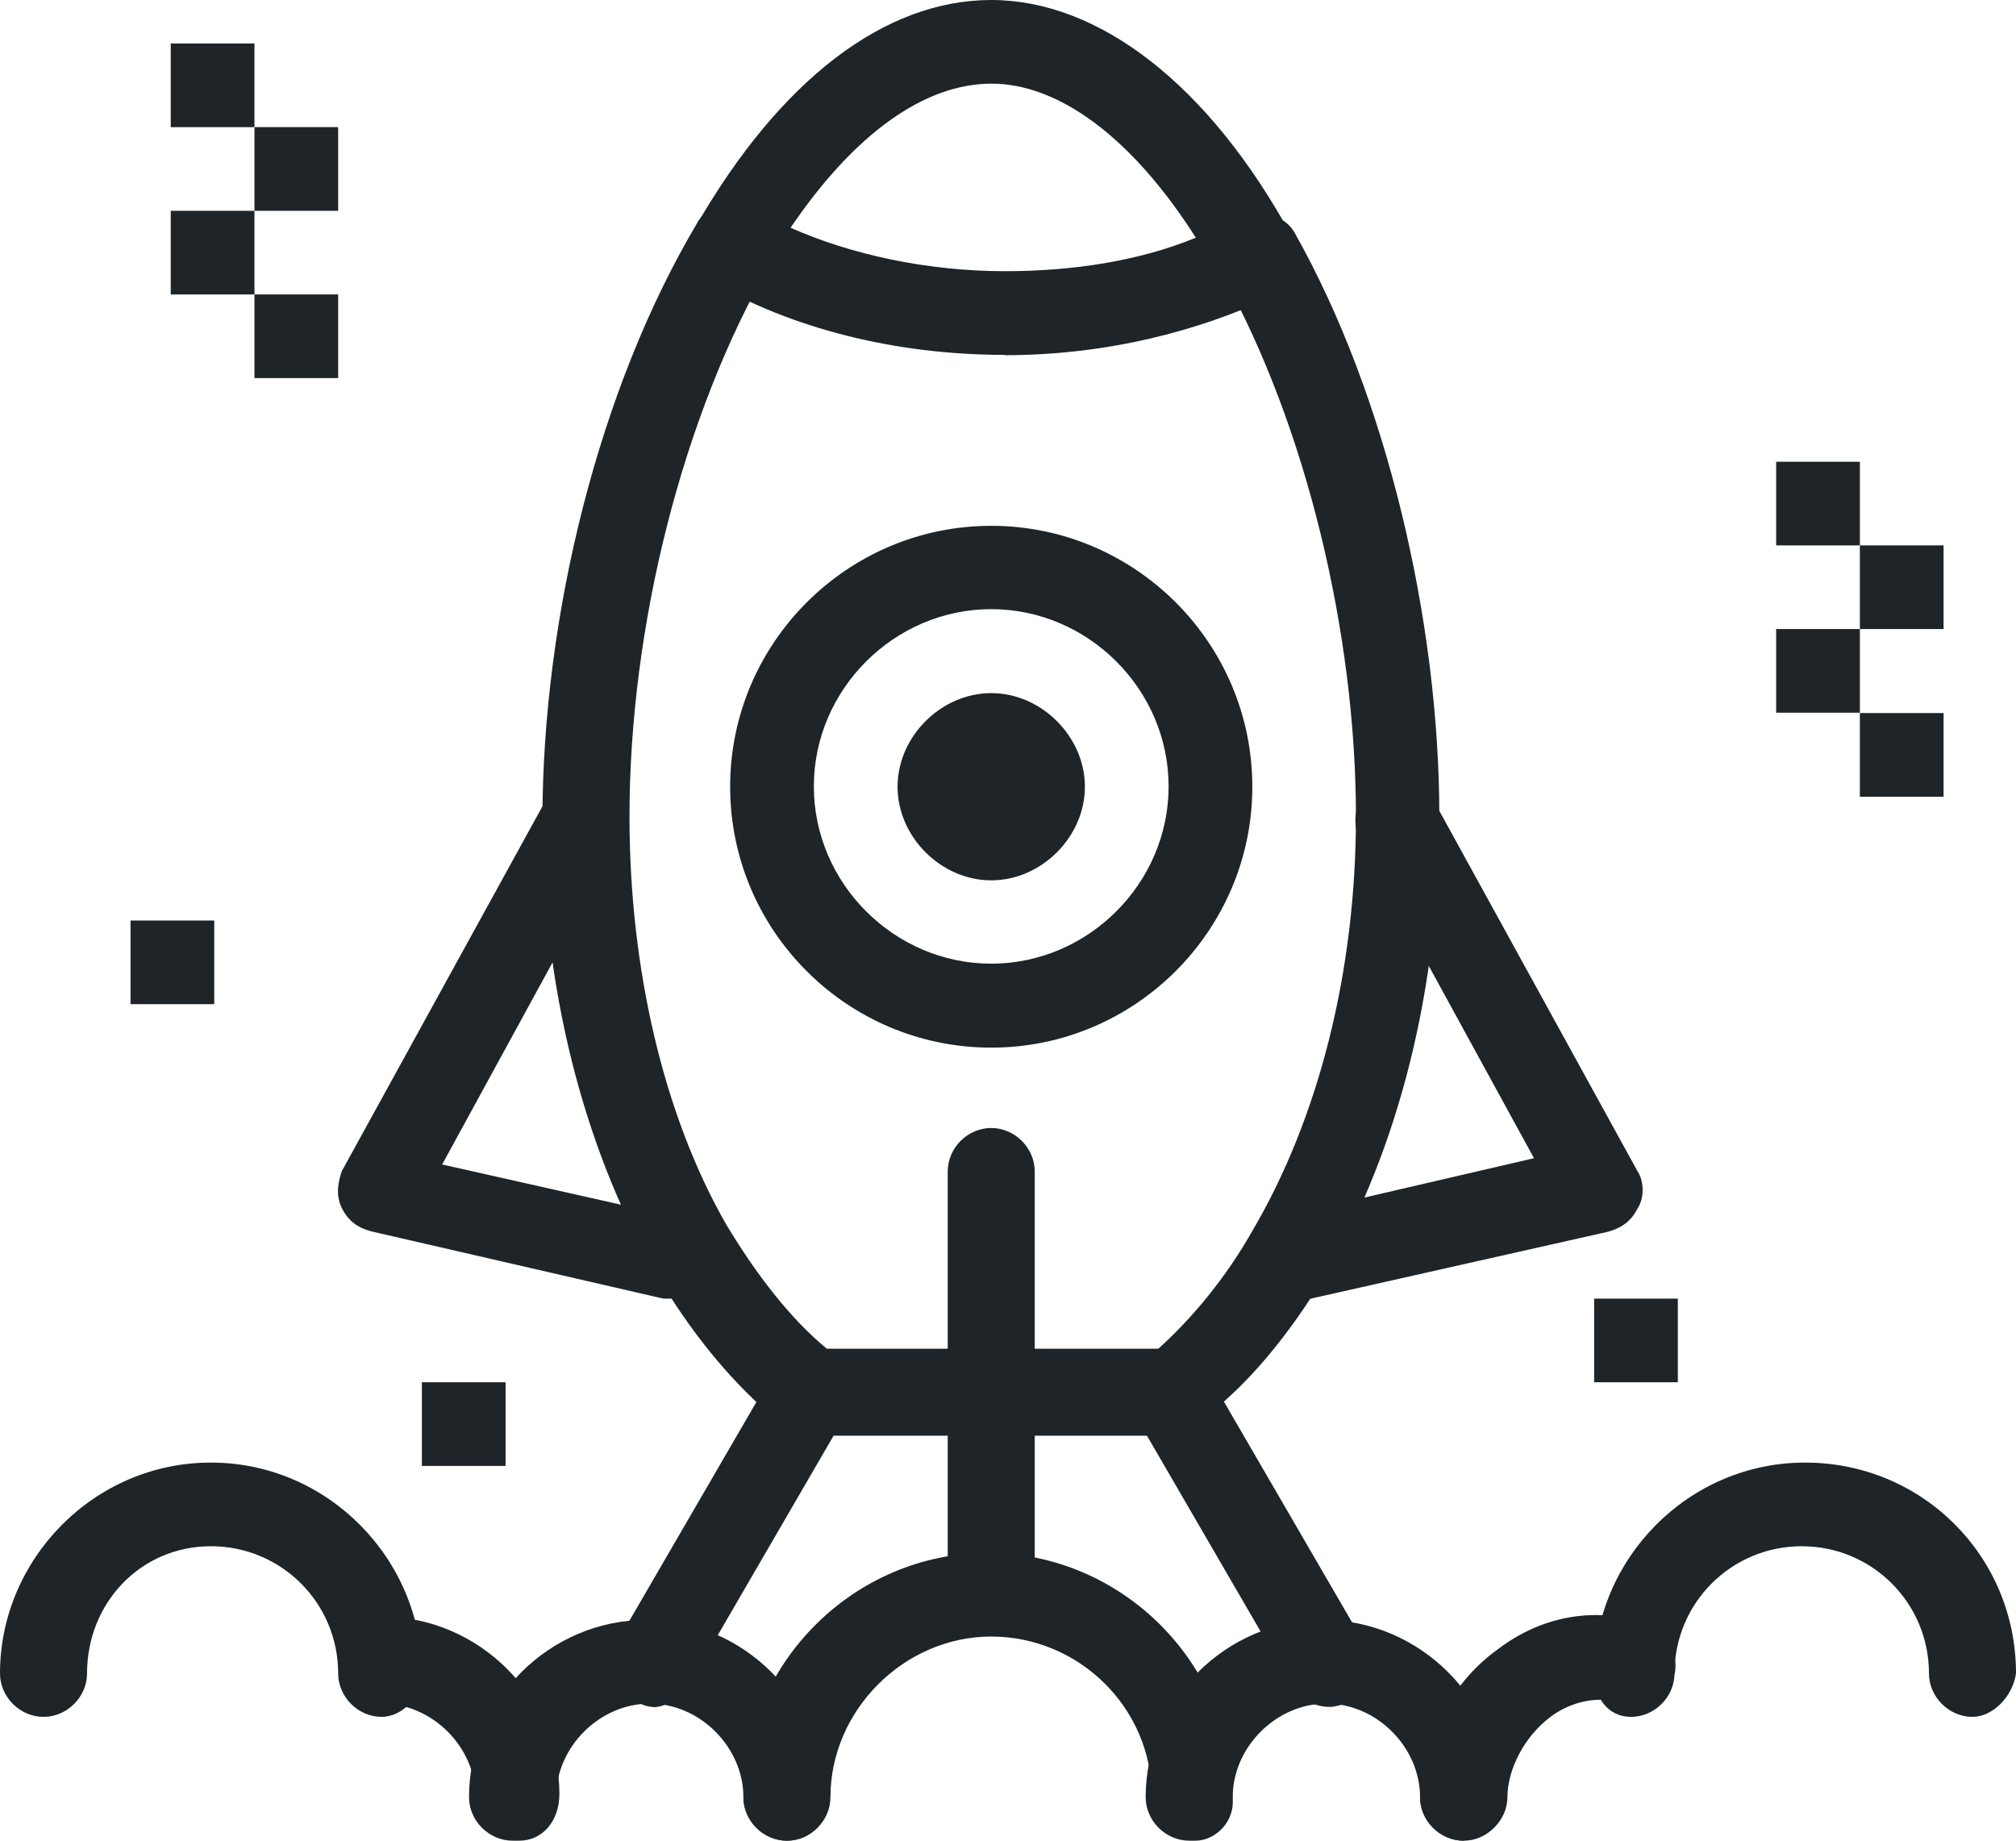 <svg width="69" height="63" viewBox="0 0 69 63" fill="none" xmlns="http://www.w3.org/2000/svg">
<g id="_1" clip-path="url(#clip0_565_903)">
<g id="B187_App_Coding_Development_Launch">
<path id="Vector" d="M33.926 25.086C34.847 25.086 35.642 25.893 35.642 26.802C35.642 27.836 34.835 28.518 33.926 28.518C33.016 28.518 32.209 27.711 32.209 26.802C32.209 25.893 33.016 25.086 33.926 25.086Z" fill="#1E2428"/>
<path id="Vector_2" d="M57.426 44.447H54.561V47.31H57.426V44.447Z" fill="#1E2428"/>
<path id="Vector_3" d="M66.521 24.405H63.656V27.268H66.521V24.405Z" fill="#1E2428"/>
<path id="Vector_4" d="M66.521 18.667H63.656V21.53H66.521V18.667Z" fill="#1E2428"/>
<path id="Vector_5" d="M63.657 21.53H60.791V24.393H63.657V21.53Z" fill="#1E2428"/>
<path id="Vector_6" d="M63.657 15.804H60.791V18.667H63.657V15.804Z" fill="#1E2428"/>
<path id="Vector_7" d="M17.304 47.31H14.439V50.173H17.304V47.31Z" fill="#1E2428"/>
<path id="Vector_8" d="M11.574 10.078H8.709V12.941H11.574V10.078Z" fill="#1E2428"/>
<path id="Vector_9" d="M11.574 4.351H8.709V7.215H11.574V4.351Z" fill="#1E2428"/>
<path id="Vector_10" d="M8.709 7.215H5.844V10.078H8.709V7.215Z" fill="#1E2428"/>
<path id="Vector_11" d="M8.709 1.488H5.844V4.352H8.709V1.488Z" fill="#1E2428"/>
<path id="Vector_12" d="M7.333 31.506H4.468V34.369H7.333V31.506Z" fill="#1E2428"/>
<path id="Vector_13" d="M44.476 44.447C43.794 44.447 43.214 43.992 43.101 43.299C42.873 42.492 43.442 41.811 44.135 41.583L52.503 39.641L46.546 28.756C46.205 28.075 46.432 27.154 47.114 26.813C47.808 26.473 48.717 26.7 49.058 27.381L56.05 40.095C56.278 40.436 56.278 41.015 56.05 41.356C55.823 41.811 55.482 42.038 55.016 42.163L44.817 44.458H44.476V44.447Z" fill="#1E2428"/>
<path id="Vector_14" d="M23.046 44.447H22.705L12.734 42.151C12.279 42.038 11.927 41.811 11.699 41.345C11.472 40.89 11.585 40.425 11.699 40.084L18.691 27.37C19.032 26.688 19.953 26.45 20.635 26.802C21.317 27.143 21.556 28.063 21.204 28.745L15.133 39.856L23.273 41.686C24.08 41.913 24.535 42.606 24.308 43.401C24.308 44.083 23.739 44.435 23.046 44.435V44.447Z" fill="#1E2428"/>
<path id="Vector_15" d="M40.122 49.139H27.741C27.4 49.139 27.059 49.025 26.82 48.798C25.103 47.423 23.614 45.594 22.352 43.413C19.942 39.175 18.566 33.676 18.566 28.063C18.566 21.076 20.51 13.282 23.841 7.669C24.182 6.987 25.103 6.749 25.785 7.101C26.468 7.442 26.706 8.362 26.354 9.044C23.375 14.202 21.545 21.417 21.545 27.95C21.545 33.108 22.693 38.141 24.864 41.924C25.899 43.64 27.047 45.128 28.298 46.162H39.645C40.793 45.128 41.941 43.753 42.851 42.151C45.147 38.254 46.409 33.221 46.409 27.95C46.409 21.655 44.693 14.543 41.827 9.396C41.486 8.714 41.714 7.794 42.396 7.453C43.078 7.112 43.999 7.34 44.34 8.021C47.432 13.52 49.263 21.189 49.263 27.95C49.263 33.789 47.887 39.288 45.363 43.64C44.101 45.696 42.726 47.423 41.009 48.684C40.781 49.025 40.44 49.139 40.088 49.139H40.122Z" fill="#1E2428"/>
<path id="Vector_16" d="M34.392 12.146C30.606 12.146 27.059 11.225 24.307 9.623C23.625 9.282 23.386 8.362 23.852 7.68C26.706 2.749 30.265 0 33.926 0C37.587 0 41.373 2.863 44.238 8.135C44.465 8.476 44.465 8.817 44.351 9.282C44.237 9.623 44.01 9.964 43.669 10.089C41.031 11.35 37.825 12.157 34.38 12.157L34.392 12.146ZM27.059 7.794C29.116 8.714 31.754 9.282 34.392 9.282C36.688 9.282 38.974 8.942 40.929 8.135C38.746 4.704 36.234 2.863 33.937 2.863C31.64 2.863 29.241 4.579 27.059 7.794Z" fill="#1E2428"/>
<path id="Vector_17" d="M33.926 35.857C28.992 35.857 24.99 31.846 24.99 26.927C24.99 22.007 29.003 17.997 33.926 17.997C38.849 17.997 42.862 22.007 42.862 26.927C42.862 31.846 38.849 35.857 33.926 35.857ZM33.926 20.849C30.606 20.849 27.855 23.598 27.855 26.916C27.855 30.233 30.606 32.983 33.926 32.983C37.246 32.983 39.997 30.233 39.997 26.916C39.997 23.598 37.246 20.849 33.926 20.849Z" fill="#1E2428"/>
<path id="Vector_18" d="M33.926 30.131C32.209 30.131 30.72 28.643 30.72 26.927C30.72 25.211 32.209 23.723 33.926 23.723C35.643 23.723 37.132 25.211 37.132 26.927C37.132 28.643 35.643 30.131 33.926 30.131Z" fill="#1E2428"/>
<path id="Vector_19" d="M26.934 63C26.126 63 25.444 62.318 25.444 61.512C25.444 59.796 23.955 58.308 22.238 58.308C20.521 58.308 19.032 59.796 19.032 61.512C19.032 62.318 18.35 63 17.543 63C16.735 63 16.053 62.318 16.053 61.512C16.053 58.194 18.805 55.444 22.124 55.444C25.444 55.444 28.196 58.194 28.196 61.512C28.423 62.318 27.741 63 26.934 63Z" fill="#1E2428"/>
<path id="Vector_20" d="M17.77 63C16.963 63 16.281 62.318 16.281 61.512C16.281 59.796 14.792 58.308 13.075 58.308C12.268 58.308 11.585 57.626 11.585 56.819C11.585 56.013 12.268 55.331 13.075 55.331C16.395 55.331 19.146 58.08 19.146 61.398C19.146 62.318 18.578 63 17.77 63Z" fill="#1E2428"/>
<path id="Vector_21" d="M50.093 63C49.286 63 48.603 62.318 48.603 61.512C48.603 59.796 47.114 58.308 45.397 58.308C43.681 58.308 42.191 59.796 42.191 61.512C42.191 62.318 41.509 63 40.702 63C39.895 63 39.212 62.318 39.212 61.512C39.212 58.194 41.964 55.444 45.284 55.444C48.603 55.444 51.355 58.194 51.355 61.512C51.582 62.318 50.9 63 50.093 63Z" fill="#1E2428"/>
<path id="Vector_22" d="M50.093 63C49.286 63 48.603 62.318 48.603 61.512C48.603 59.682 49.638 57.615 51.241 56.467C52.731 55.319 54.561 54.979 56.289 55.547C57.096 55.774 57.437 56.581 57.324 57.262C57.096 58.069 56.289 58.41 55.607 58.296C54.459 57.955 53.538 58.41 53.083 58.751C52.162 59.432 51.594 60.58 51.594 61.5C51.594 62.307 50.9 62.989 50.104 62.989L50.093 63Z" fill="#1E2428"/>
<path id="Vector_23" d="M40.918 63C40.111 63 39.428 62.318 39.428 61.512C39.428 58.421 36.904 56.013 33.926 56.013C30.947 56.013 28.423 58.535 28.423 61.512C28.423 62.318 27.741 63 26.934 63C26.127 63 25.444 62.318 25.444 61.512C25.444 56.933 29.23 53.15 33.812 53.15C38.394 53.15 42.18 56.933 42.18 61.512C42.294 62.318 41.611 63 40.918 63Z" fill="#1E2428"/>
<path id="Vector_24" d="M45.511 58.421C45.057 58.421 44.477 58.194 44.249 57.74L38.86 48.457C38.519 47.776 38.747 46.855 39.429 46.514C40.111 46.173 41.032 46.401 41.373 47.082L46.762 56.365C47.103 57.047 46.876 57.967 46.194 58.308C45.966 58.308 45.739 58.421 45.511 58.421Z" fill="#1E2428"/>
<path id="Vector_25" d="M22.352 58.421C22.125 58.421 21.897 58.308 21.658 58.194C20.976 57.853 20.738 56.933 21.09 56.251L26.479 46.969C26.82 46.276 27.741 46.048 28.423 46.401C29.105 46.742 29.344 47.662 28.992 48.344L23.603 57.626C23.375 58.08 22.795 58.433 22.341 58.433L22.352 58.421Z" fill="#1E2428"/>
<path id="Vector_26" d="M33.926 55.899C33.119 55.899 32.437 55.217 32.437 54.411V40.095C32.437 39.288 33.119 38.607 33.926 38.607C34.733 38.607 35.415 39.288 35.415 40.095V54.411C35.415 55.217 34.733 55.899 33.926 55.899Z" fill="#1E2428"/>
<path id="Vector_27" d="M67.511 58.762C66.703 58.762 66.021 58.08 66.021 57.274C66.021 54.865 64.077 52.922 61.667 52.922C59.257 52.922 57.312 54.865 57.312 57.274C57.312 58.08 56.63 58.762 55.823 58.762C55.016 58.762 54.561 58.08 54.561 57.274C54.561 53.377 57.767 50.059 61.781 50.059C65.794 50.059 69 53.263 69 57.274C68.886 58.08 68.193 58.762 67.511 58.762Z" fill="#1E2428"/>
<path id="Vector_28" d="M13.063 58.762C12.256 58.762 11.574 58.08 11.574 57.274C11.574 54.865 9.63 52.922 7.219 52.922C4.809 52.922 2.979 54.865 2.979 57.274C2.979 58.08 2.297 58.762 1.489 58.762C0.682 58.762 0 58.08 0 57.274C0 53.377 3.206 50.059 7.219 50.059C11.233 50.059 14.439 53.377 14.439 57.274C14.439 58.08 13.757 58.762 13.063 58.762Z" fill="#1E2428"/>
</g>
</g>
<defs>
<clipPath id="clip0_565_903">
<rect width="69" height="63" fill="white"/>
</clipPath>
</defs>
</svg>
